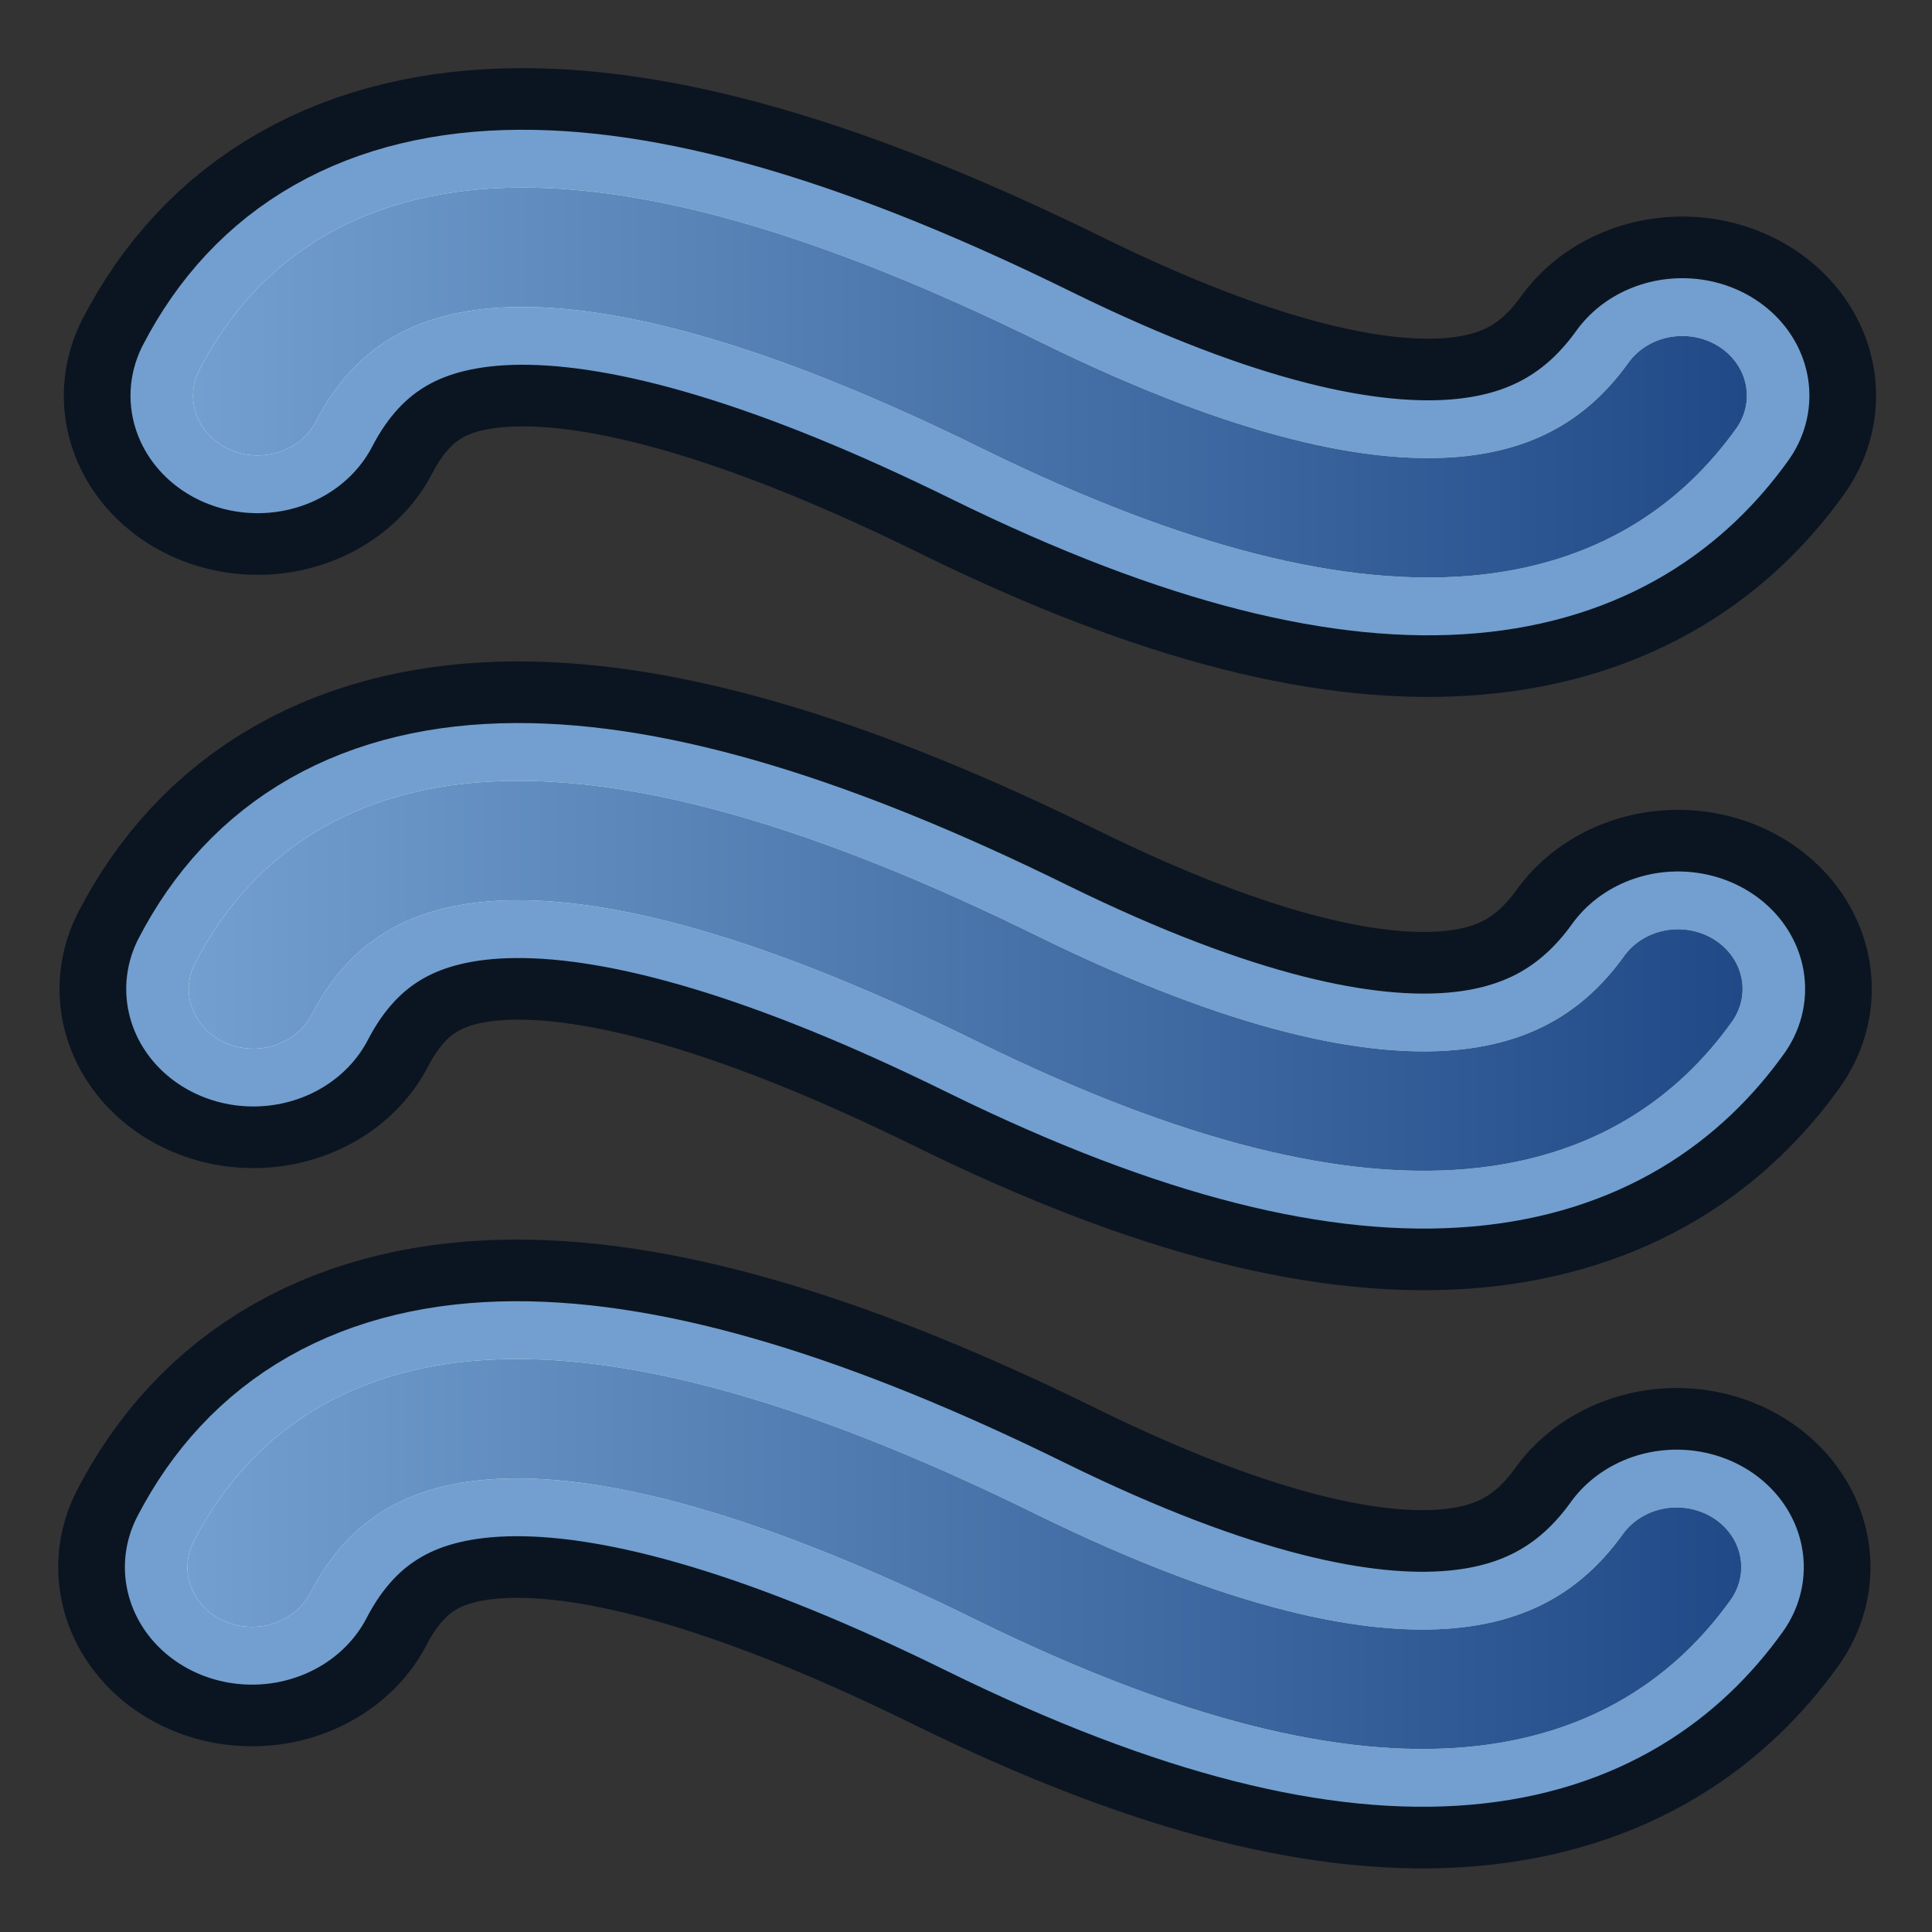 <?xml version="1.0" encoding="UTF-8" standalone="no"?>
<svg
   xmlns:dc="http://purl.org/dc/elements/1.1/"
   xmlns:cc="http://creativecommons.org/ns#"
   xmlns:rdf="http://www.w3.org/1999/02/22-rdf-syntax-ns#"
   xmlns:svg="http://www.w3.org/2000/svg"
   xmlns="http://www.w3.org/2000/svg"
   xmlns:xlink="http://www.w3.org/1999/xlink"
   version="1.1"
   id="svg3052"
   height="64px"
   width="64px">
  <rect width="100%" height="100%" fill="#333333" stroke="none"/>
  <title
     id="title930">FEM_ConstraintFlowVelocity</title>
  <defs
     id="defs3054">
    <linearGradient
       id="linearGradient1098">
      <stop
         style="stop-color:#729fcf;stop-opacity:1"
         offset="0"
         id="stop1094" />
      <stop
         style="stop-color:#204a87;stop-opacity:1"
         offset="1"
         id="stop1096" />
    </linearGradient>
    <linearGradient
       id="linearGradient4032">
      <stop
         id="stop4034"
         offset="0"
         style="stop-color:#71b2f8;stop-opacity:1;" />
      <stop
         id="stop4036"
         offset="1"
         style="stop-color:#002795;stop-opacity:1;" />
    </linearGradient>
    <radialGradient
       gradientTransform="matrix(1.624,-0.051,0.043,0.999,-102.99,7.704)"
       r="19.467"
       fy="81.87"
       fx="148.883"
       cy="81.87"
       cx="148.883"
       gradientUnits="userSpaceOnUse"
       id="radialGradient3705"
       xlink:href="#linearGradient3377" />
    <linearGradient
       id="linearGradient3377">
      <stop
         style="stop-color:#4bff54;stop-opacity:1;"
         offset="0"
         id="stop3379" />
      <stop
         style="stop-color:#00b800;stop-opacity:1;"
         offset="1"
         id="stop3381" />
    </linearGradient>
    <radialGradient
       gradientTransform="matrix(0.879,0.225,-0.417,2.002,56.738,-127.999)"
       r="19.467"
       fy="97.37"
       fx="135.383"
       cy="97.37"
       cx="135.383"
       gradientUnits="userSpaceOnUse"
       id="radialGradient3703"
       xlink:href="#linearGradient3206" />
    <linearGradient
       id="linearGradient3199">
      <stop
         style="stop-color:#faff2b;stop-opacity:1;"
         offset="0"
         id="stop3201" />
      <stop
         style="stop-color:#ffaa00;stop-opacity:1;"
         offset="1"
         id="stop3203" />
    </linearGradient>
    <radialGradient
       gradientUnits="userSpaceOnUse"
       r="19.467"
       fy="28.87"
       fx="45.883"
       cy="28.87"
       cx="45.883"
       id="radialGradient3692"
       xlink:href="#linearGradient3377" />
    <linearGradient
       id="linearGradient3206">
      <stop
         style="stop-color:#faff2b;stop-opacity:1;"
         offset="0"
         id="stop3208" />
      <stop
         style="stop-color:#ffaa00;stop-opacity:1;"
         offset="1"
         id="stop3210" />
    </linearGradient>
    <radialGradient
       r="19.467"
       fy="81.87"
       fx="148.883"
       cy="81.87"
       cx="148.883"
       gradientTransform="matrix(1.26,-0.051,0.034,0.999,-43.14,7.204)"
       gradientUnits="userSpaceOnUse"
       id="radialGradient4030"
       xlink:href="#linearGradient4032" />
    <linearGradient
       id="linearGradient3836-0-6-92-4-6">
      <stop
         id="stop3838-2-7-06-8-7"
         offset="0"
         style="stop-color:#a40000;stop-opacity:1" />
      <stop
         id="stop3840-5-5-8-7-5"
         offset="1"
         style="stop-color:#ef2929;stop-opacity:1" />
    </linearGradient>
    <linearGradient
       id="linearGradient3836-0-6-92-4-6-5">
      <stop
         id="stop3838-2-7-06-8-7-3"
         offset="0"
         style="stop-color:#a40000;stop-opacity:1" />
      <stop
         id="stop3840-5-5-8-7-5-5"
         offset="1"
         style="stop-color:#ef2929;stop-opacity:1" />
    </linearGradient>
    <linearGradient
       xlink:href="#linearGradient1098"
       id="linearGradient1100"
       x1="148.393"
       y1="8.043"
       x2="196.499"
       y2="8.043"
       gradientUnits="userSpaceOnUse"
       gradientTransform="translate(-139.992,4.635)" />
    <linearGradient
       xlink:href="#linearGradient1098"
       id="linearGradient1160"
       gradientUnits="userSpaceOnUse"
       gradientTransform="translate(-139.992,4.635)"
       x1="148.393"
       y1="8.043"
       x2="196.499"
       y2="8.043" />
    <linearGradient
       xlink:href="#linearGradient1098"
       id="linearGradient1197"
       gradientUnits="userSpaceOnUse"
       gradientTransform="translate(-139.992,4.635)"
       x1="148.393"
       y1="8.043"
       x2="196.499"
       y2="8.043" />
    <linearGradient
       xlink:href="#linearGradient1098"
       id="linearGradient1234"
       gradientUnits="userSpaceOnUse"
       gradientTransform="translate(-139.992,4.635)"
       x1="148.393"
       y1="8.043"
       x2="196.499"
       y2="8.043" />
  </defs>
  <g
     id="layer1">
    <g
       id="g1158"
       transform="matrix(1.07,0,0,0.989,-2.595,0.134)">
      <path
         id="path868-3-0"
         d="m 10.401,13.118 c 3.133,-6.531 10.735,-6.726 23.355,0 12.443,6.611 17.991,4.162 20.751,0"
         style="fill:none;stroke:#0b1521;stroke-width:12;stroke-linecap:round;stroke-linejoin:miter;stroke-miterlimit:4;stroke-dasharray:none;stroke-opacity:1" />
      <path
         style="fill:none;stroke:#729fcf;stroke-width:7.871;stroke-linecap:round;stroke-linejoin:miter;stroke-miterlimit:4;stroke-dasharray:none;stroke-opacity:1"
         d="m 10.401,13.118 c 3.133,-6.531 10.735,-6.726 23.355,0 12.443,6.611 17.991,4.162 20.751,0"
         id="path868-3" />
      <path
         id="path868-8-2"
         d="m 10.401,13.118 c 3.133,-6.531 10.735,-6.726 23.355,0 12.443,6.611 17.991,4.162 20.751,0"
         style="fill:none;stroke:#ffffff;stroke-width:4;stroke-linecap:round;stroke-linejoin:miter;stroke-miterlimit:4;stroke-dasharray:none;stroke-opacity:1" />
      <path
         style="fill:none;stroke:url(#linearGradient1160);stroke-width:4;stroke-linecap:round;stroke-linejoin:miter;stroke-miterlimit:4;stroke-dasharray:none;stroke-opacity:1"
         d="m 10.401,13.118 c 3.133,-6.531 10.735,-6.726 23.355,0 12.443,6.611 17.991,4.162 20.751,0"
         id="path868-8-2-4" />
    </g>
    <g
       transform="matrix(1.07,0,0,0.989,-2.737,19.787)"
       id="g1158-0">
      <path
         style="fill:none;stroke:#0b1521;stroke-width:12;stroke-linecap:round;stroke-linejoin:miter;stroke-miterlimit:4;stroke-dasharray:none;stroke-opacity:1"
         d="m 10.401,13.118 c 3.133,-6.531 10.735,-6.726 23.355,0 12.443,6.611 17.991,4.162 20.751,0"
         id="path868-3-0-6" />
      <path
         id="path868-3-5"
         d="m 10.401,13.118 c 3.133,-6.531 10.735,-6.726 23.355,0 12.443,6.611 17.991,4.162 20.751,0"
         style="fill:none;stroke:#729fcf;stroke-width:7.871;stroke-linecap:round;stroke-linejoin:miter;stroke-miterlimit:4;stroke-dasharray:none;stroke-opacity:1" />
      <path
         style="fill:none;stroke:#ffffff;stroke-width:4;stroke-linecap:round;stroke-linejoin:miter;stroke-miterlimit:4;stroke-dasharray:none;stroke-opacity:1"
         d="m 10.401,13.118 c 3.133,-6.531 10.735,-6.726 23.355,0 12.443,6.611 17.991,4.162 20.751,0"
         id="path868-8-2-41" />
      <path
         id="path868-8-2-4-1"
         d="m 10.401,13.118 c 3.133,-6.531 10.735,-6.726 23.355,0 12.443,6.611 17.991,4.162 20.751,0"
         style="fill:none;stroke:url(#linearGradient1197);stroke-width:4;stroke-linecap:round;stroke-linejoin:miter;stroke-miterlimit:4;stroke-dasharray:none;stroke-opacity:1" />
    </g>
    <g
       id="g1158-0-3"
       transform="matrix(1.07,0,0,0.989,-2.781,38.94)">
      <path
         id="path868-3-0-6-5"
         d="m 10.401,13.118 c 3.133,-6.531 10.735,-6.726 23.355,0 12.443,6.611 17.991,4.162 20.751,0"
         style="fill:none;stroke:#0b1521;stroke-width:12;stroke-linecap:round;stroke-linejoin:miter;stroke-miterlimit:4;stroke-dasharray:none;stroke-opacity:1" />
      <path
         style="fill:none;stroke:#729fcf;stroke-width:7.871;stroke-linecap:round;stroke-linejoin:miter;stroke-miterlimit:4;stroke-dasharray:none;stroke-opacity:1"
         d="m 10.401,13.118 c 3.133,-6.531 10.735,-6.726 23.355,0 12.443,6.611 17.991,4.162 20.751,0"
         id="path868-3-5-4" />
      <path
         id="path868-8-2-41-0"
         d="m 10.401,13.118 c 3.133,-6.531 10.735,-6.726 23.355,0 12.443,6.611 17.991,4.162 20.751,0"
         style="fill:none;stroke:#ffffff;stroke-width:4;stroke-linecap:round;stroke-linejoin:miter;stroke-miterlimit:4;stroke-dasharray:none;stroke-opacity:1" />
      <path
         style="fill:none;stroke:url(#linearGradient1234);stroke-width:4;stroke-linecap:round;stroke-linejoin:miter;stroke-miterlimit:4;stroke-dasharray:none;stroke-opacity:1"
         d="m 10.401,13.118 c 3.133,-6.531 10.735,-6.726 23.355,0 12.443,6.611 17.991,4.162 20.751,0"
         id="path868-8-2-4-1-1" />
    </g>
  </g>
</svg>
